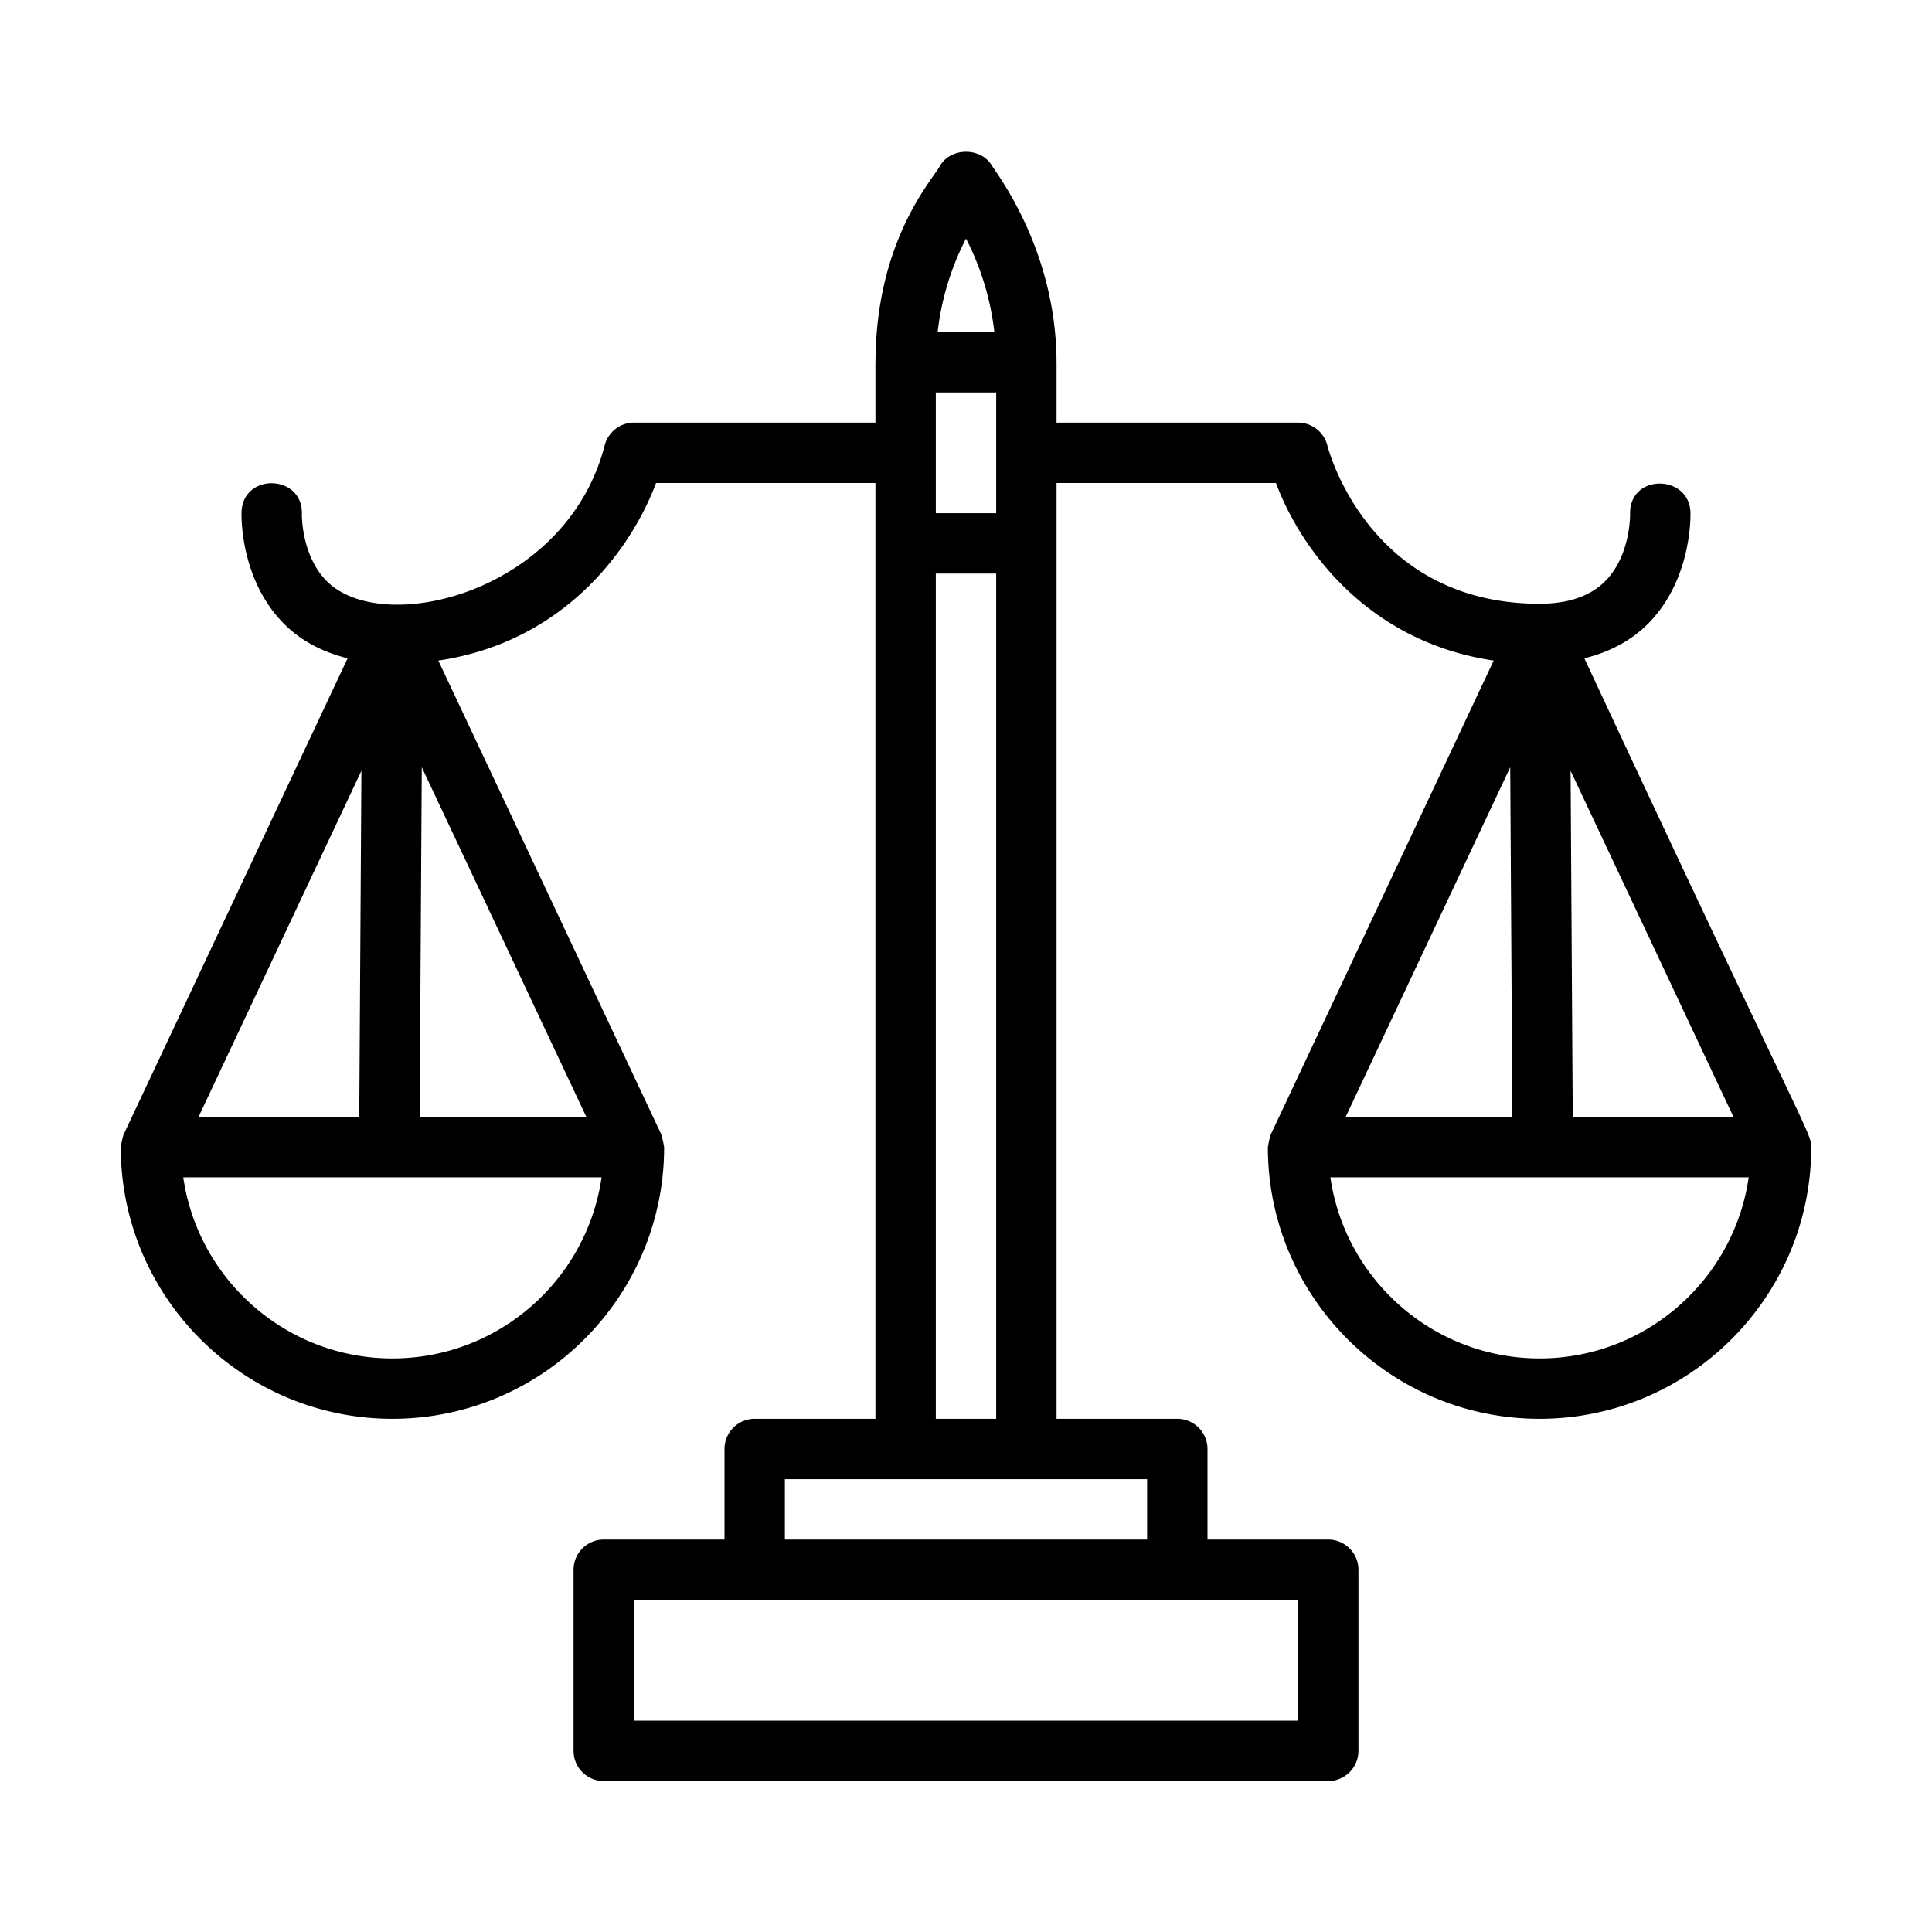 <svg xmlns="http://www.w3.org/2000/svg" width="512" height="512" viewBox="0 0 64 64"><path d="M59.996 37.981c-.009-.493-.135-.354-7.512-16.174.849-.211 1.579-.596 2.153-1.19 1.422-1.474 1.364-3.563 1.361-3.652-.046-1.258-2.03-1.286-1.999.065 0 .013.022 1.355-.811 2.208-.493.505-1.23.762-2.188.762-5.613 0-6.976-5.032-7.03-5.243A1 1 0 0 0 43 14h-8v-1.972l-.001-.023L35 12l-.001-.006c-.012-3.8-2.069-6.35-2.166-6.548-.371-.557-1.294-.557-1.665 0-.222.451-2.154 2.458-2.166 6.548L29 12l.001.004-.001.023V14h-8c-.456 0-.855.312-.969.754-1.257 4.88-7.368 6.377-9.22 4.483-.833-.852-.812-2.194-.811-2.201.047-1.321-1.951-1.396-1.999-.071-.003.088-.061 2.178 1.361 3.652.574.595 1.305.979 2.153 1.19-.049.105-7.471 15.888-7.425 15.786a3.2 3.2 0 0 0-.087.388c.001.007-.003.012-.003.019 0 4.962 4.038 9 9 9s9-4.038 9-9c0-.007-.004-.012-.004-.019a3.2 3.2 0 0 0-.087-.388c-.003-.006-.002-.013-.005-.019L14.52 21.882c4.184-.618 6.402-3.712 7.212-5.882H29v31h-4a1 1 0 0 0-1 1v3h-4a1 1 0 0 0-1 1v6a1 1 0 0 0 1 1h24a1 1 0 0 0 1-1v-6a1 1 0 0 0-1-1h-4v-3a1 1 0 0 0-1-1h-4V16h7.268c.81 2.17 3.028 5.264 7.212 5.882-.049.105-7.435 15.813-7.389 15.711a3.2 3.2 0 0 0-.087.388c0 .007-.004.012-.004.019 0 4.962 4.038 9 9 9s9-4.038 9-9c0-.007-.004-.012-.004-.019zM6.576 37l5.396-11.467L11.901 37zM13 45c-3.521 0-6.442-2.612-6.929-6h13.857c-.486 3.388-3.407 6-6.928 6zm.901-8 .071-11.584L19.424 37zM31 13h2v4h-2zm1-5.096c.5.968.815 2.015.939 3.096h-1.878A8.954 8.954 0 0 1 32 7.904zM43 57H21v-4h22zm-5-6H26v-2h12zm-7-4V19h2v28zm21.099-10-.071-11.467L57.424 37zm-2 0h-5.523l5.452-11.584zM51 45c-3.521 0-6.442-2.612-6.929-6h13.857c-.486 3.388-3.407 6-6.928 6z"/></svg>